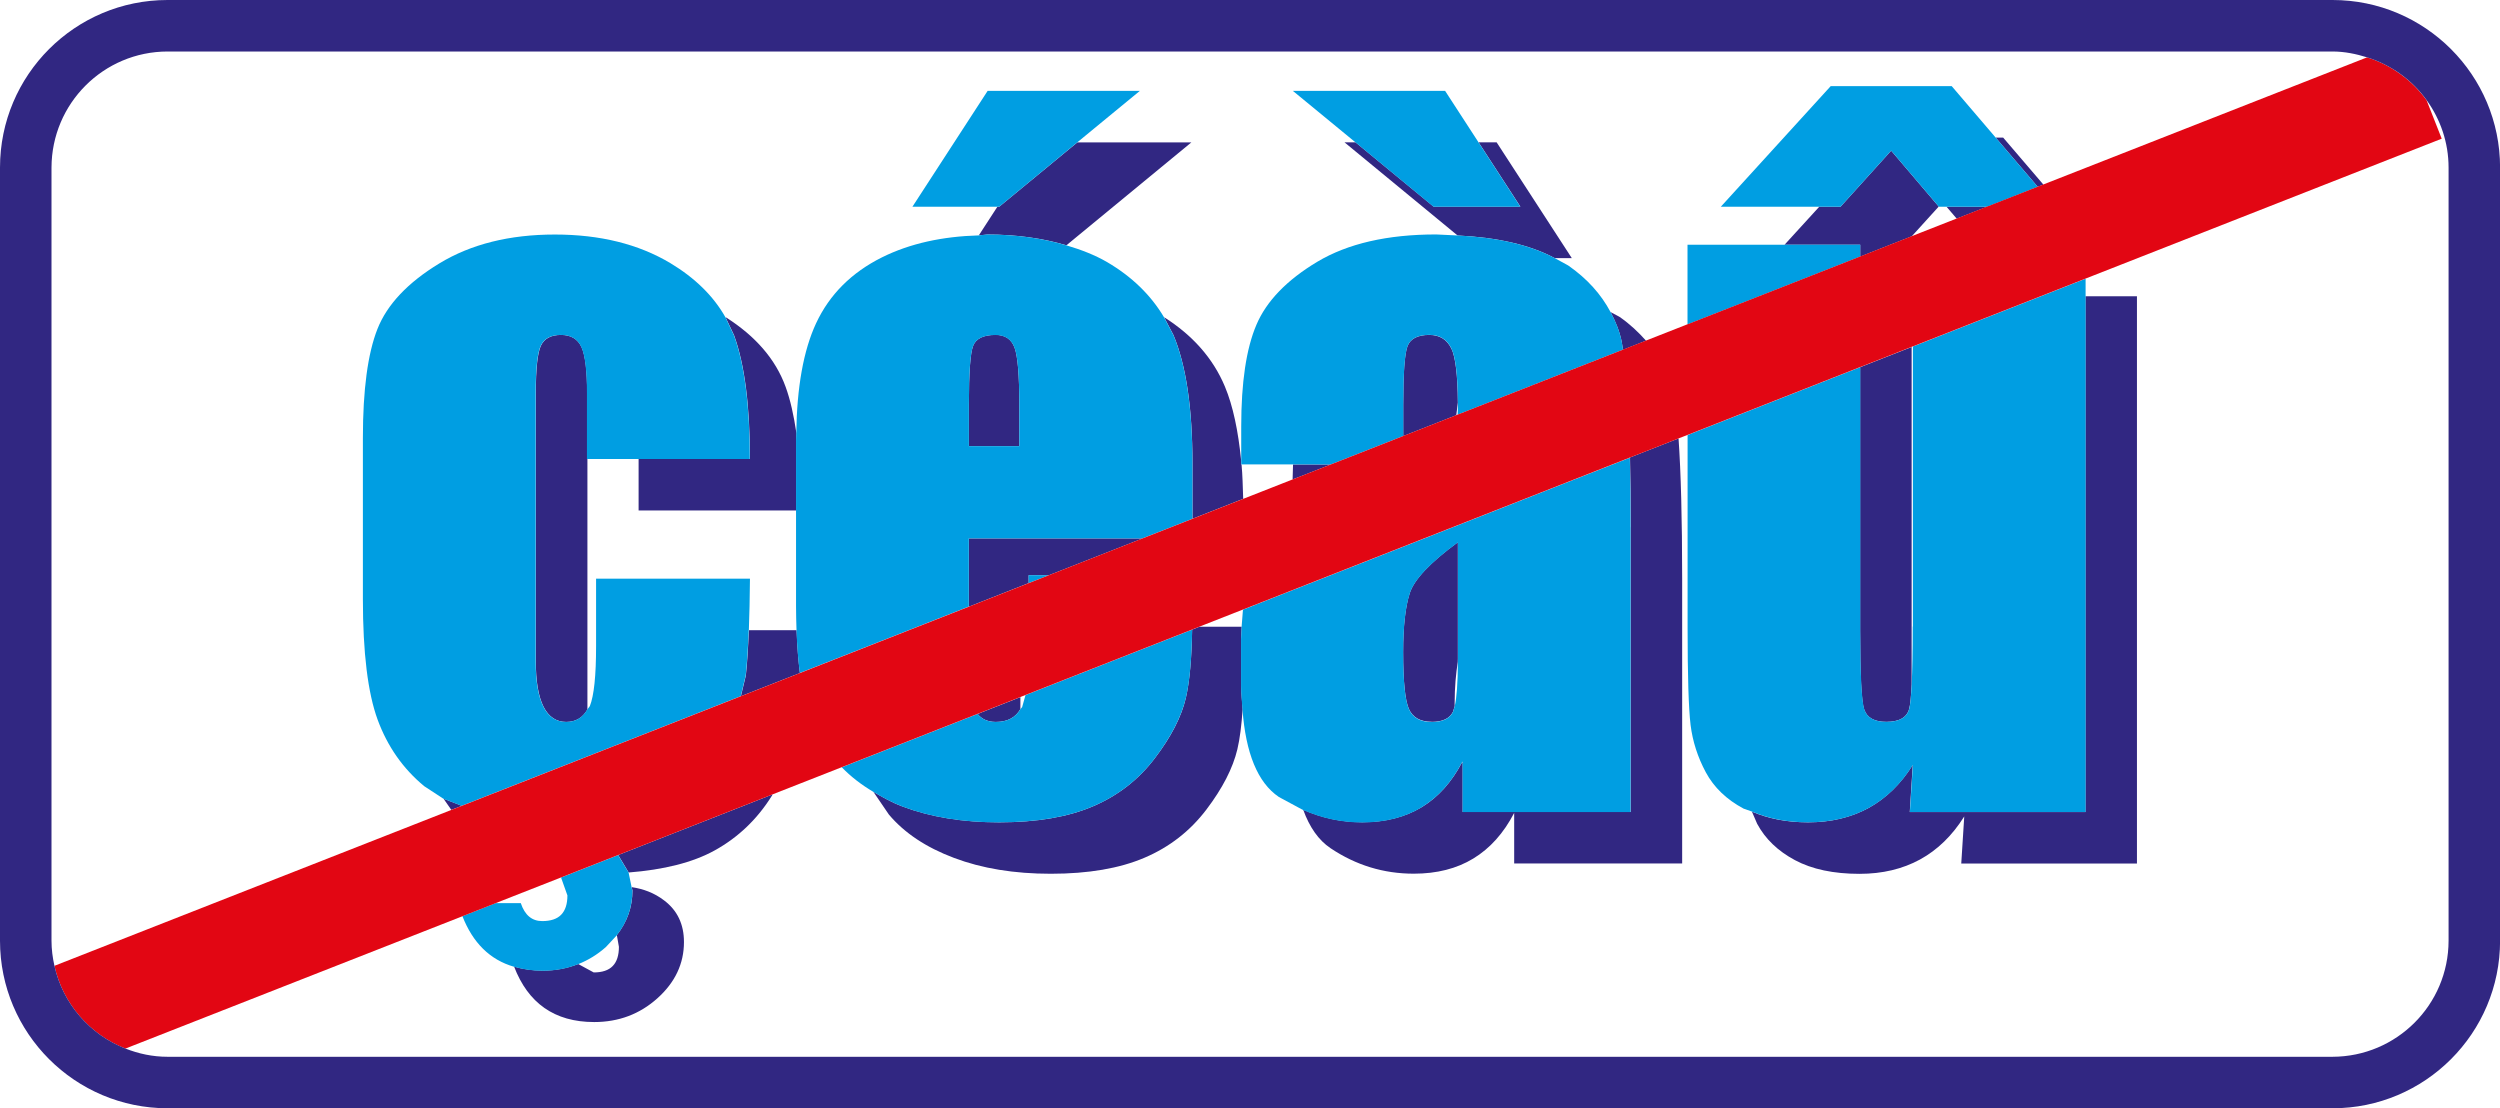 <?xml version="1.0" encoding="UTF-8"?><svg id="Calque_2" xmlns="http://www.w3.org/2000/svg" width="31.745" height="14.073" viewBox="0 0 31.745 14.073"><path d="M9.523,5.828h-1.414v.654h2.001v-.887l.003-.093c-.033-.225-.077-.425-.137-.589-.128-.354-.386-.648-.764-.887l.11,.233c.134,.37,.201,.893,.201,1.569Z" fill="#312782"/><path d="M7.455,5.828v-.831c0-.29-.024-.486-.071-.589-.047-.103-.134-.155-.26-.155s-.212,.045-.255,.136c-.043,.09-.065,.293-.065,.608v3.399c0,.256,.033,.449,.098,.578,.065,.128,.161,.193,.288,.193,.127,0,.212-.059,.269-.158v-3.181h-.003Z" fill="#312782"/><path d="M7.982,11.079c.445-.035,.815-.126,1.096-.282,.299-.166,.54-.398,.725-.695l.008-.015-1.961,.77,.133,.222Z" fill="#312782"/><path d="M9.509,8.002c-.009,.227-.021,.421-.038,.575l-.063,.263,.749-.294c-.02-.16-.035-.338-.042-.544h-.606Z" fill="#312782"/><polygon points="5.731 10.284 5.864 10.232 5.632 10.142 5.731 10.284" fill="#312782"/><path d="M7.833,11.875l.026,.148c0,.108-.026,.19-.079,.244-.052,.054-.133,.081-.241,.081l-.197-.107c-.139,.055-.289,.084-.451,.084-.133,0-.253-.019-.363-.051,.177,.461,.51,.704,1.017,.704,.311,0,.579-.101,.803-.302,.224-.201,.337-.439,.337-.714,0-.225-.083-.4-.25-.527-.13-.1-.269-.148-.413-.17l.009,.043c0,.21-.067,.398-.198,.565Z" fill="#312782"/><path d="M15.76,8.113l.007-.155h-.535l-.094,.037c-.006,.365-.032,.66-.08,.868-.056,.239-.187,.494-.394,.765-.206,.271-.468,.475-.784,.61-.317,.136-.714,.204-1.192,.204-.463,0-.872-.067-1.227-.201-.139-.052-.256-.119-.371-.187l.197,.289c.197,.234,.473,.418,.828,.551,.355,.134,.764,.201,1.227,.201,.478,0,.875-.068,1.192-.204,.317-.135,.578-.339,.784-.61,.206-.271,.337-.527,.394-.766,.032-.135,.053-.307,.067-.508-.007-.099-.018-.192-.018-.303v-.592Z" fill="#312782"/><polygon points="12.303 7.703 13.062 7.404 13.062 7.304 13.319 7.304 14.508 6.837 12.303 6.837 12.303 7.703" fill="#312782"/><path d="M15.76,5.898v-.051c-.037-.374-.103-.692-.206-.938-.151-.361-.412-.653-.772-.881l.119,.227c.161,.386,.241,.928,.241,1.626v.706l.644-.253c-.005-.15-.008-.302-.021-.437h-.005Z" fill="#312782"/><path d="M12.957,9.004v-.152l-.544,.214c.051,.062,.124,.101,.232,.101,.152,0,.252-.059,.312-.163Z" fill="#312782"/><path d="M13.541,3.115l1.587-1.307h-1.448l-.992,.817h-.023l-.236,.364,.108-.011c.377,0,.708,.049,1.005,.137Z" fill="#312782"/><path d="M12.639,4.253c-.152,0-.246,.046-.282,.138-.036,.092-.054,.341-.054,.746v.527h.64v-.527c0-.373-.02-.613-.06-.722s-.121-.163-.244-.163Z" fill="#312782"/><polygon points="16.414 6.069 16.414 6.088 16.899 5.898 16.419 5.898 16.414 6.069" fill="#312782"/><path d="M18.428,4.424c-.056-.114-.149-.171-.279-.171-.148,0-.241,.048-.277,.144-.036,.096-.054,.345-.054,.746v.394l.674-.265,.02-.161c-.003-.347-.03-.578-.083-.687Z" fill="#312782"/><path d="M18.181,9.166c.137,0,.227-.043,.269-.128l.022-.072-.001-.032c0-.213,.017-.381,.04-.529l.001-.038v-1.482c-.351,.257-.554,.472-.611,.646-.056,.174-.084,.423-.084,.749,0,.373,.025,.613,.073,.722,.049,.109,.146,.163,.29,.163Z" fill="#312782"/><path d="M20.706,6.696v3.615h-2.133v-.624l-.007-.008c-.133,.252-.303,.442-.511,.569-.212,.128-.464,.193-.757,.193-.266,0-.515-.055-.75-.159,.08,.221,.194,.386,.348,.489,.321,.215,.672,.323,1.056,.323,.293,0,.546-.064,.757-.193,.212-.129,.385-.322,.518-.579v.642h2.133v-3.616c0-.758-.016-1.351-.046-1.781l-.616,.242c.006,.266,.009,.559,.009,.885Z" fill="#312782"/><path d="M20.45,3.961c.063,.119,.115,.243,.142,.376l.017,.104,.292-.115c-.095-.107-.202-.209-.334-.301l-.117-.063Z" fill="#312782"/><path d="M19.959,3.278l-.955-1.471h-.229l.531,.817h-1.102l-.992-.817h-.14l1.436,1.183c.511,.025,.923,.121,1.235,.288h.216Z" fill="#312782"/><path d="M23.672,9.008c.034,.105,.128,.158,.28,.158,.163,0,.26-.054,.29-.163,.014-.051,.025-.159,.032-.314l-0-.026V4.406l-.654,.257v3.347c0,.561,.017,.894,.051,.999Z" fill="#312782"/><path d="M24.25,10.311l.038-.598c-.152,.243-.339,.424-.562,.547-.223,.121-.479,.182-.768,.182-.281,0-.513-.051-.712-.136l.066,.154c.103,.192,.263,.346,.48,.462,.217,.116,.49,.174,.82,.174,.29,0,.546-.061,.768-.182,.223-.122,.41-.304,.562-.547l-.038,.598h2.231V3.762h-.654v6.55h-2.231Z" fill="#312782"/><polygon points="24.014 1.913 23.371 2.625 23.101 2.625 22.66 3.108 23.621 3.108 23.621 3.258 24.276 3 24.618 2.623 24.014 1.913" fill="#312782"/><polygon points="24.846 2.776 25.233 2.625 24.717 2.625 24.846 2.776" fill="#312782"/><polygon points="25.341 1.747 25.875 2.372 25.947 2.344 25.436 1.747 25.341 1.747" fill="#312782"/><path d="M9.509,8.002c.007-.193,.012-.408,.014-.654h-1.954v.858c0,.373-.026,.626-.079,.76l-.033,.043c-.057,.099-.141,.158-.269,.158-.127,0-.223-.065-.288-.193-.065-.128-.098-.321-.098-.578v-3.399c0-.315,.022-.518,.065-.608,.043-.091,.128-.136,.255-.136s.214,.052,.26,.155c.047,.103,.071,.3,.071,.589v.831h2.068c0-.677-.067-1.2-.201-1.569l-.11-.233c-.151-.266-.382-.495-.698-.685-.405-.242-.894-.363-1.466-.363-.576,0-1.064,.122-1.466,.366-.402,.244-.664,.522-.787,.833-.123,.311-.185,.773-.185,1.384v2.047c0,.68,.063,1.191,.187,1.53,.125,.34,.322,.622,.592,.845l.243,.159,.232,.09,3.544-1.392,.063-.263c.017-.154,.029-.348,.038-.575Z" fill="#009ee2"/><path d="M7.124,11.142l.081,.228c0,.109-.026,.19-.079,.245-.052,.054-.133,.081-.241,.081-.131,0-.221-.076-.272-.228h-.319l-.422,.166c.131,.335,.347,.553,.655,.642,.11,.032,.23,.051,.363,.051,.163,0,.313-.029,.451-.084,.127-.05,.245-.122,.352-.217l.139-.149c.131-.167,.198-.355,.198-.565l-.009-.043-.039-.189-.133-.222-.725,.285Z" fill="#009ee2"/><polygon points="13.68 1.807 14.474 1.154 12.541 1.154 11.586 2.625 12.664 2.625 12.688 2.625 13.68 1.807" fill="#009ee2"/><path d="M14.9,4.256l-.119-.227c-.167-.281-.406-.515-.723-.701-.155-.09-.331-.158-.518-.213-.296-.088-.628-.137-1.005-.137l-.108,.011c-.457,.013-.87,.101-1.228,.279-.387,.193-.666,.472-.836,.836-.161,.345-.244,.814-.252,1.397l-.003,.093v2.101c0,.109,.003,.208,.006,.306,.007,.206,.021,.385,.042,.544l2.146-.843v-.866h2.205l.634-.249v-.706c0-.698-.08-1.24-.241-1.626Zm-1.957,1.409h-.64v-.527c0-.405,.018-.654,.054-.746,.036-.092,.13-.138,.282-.138,.123,0,.204,.054,.244,.163s.06,.349,.06,.722v.527Z" fill="#009ee2"/><polygon points="13.062 7.404 13.319 7.304 13.062 7.304 13.062 7.404" fill="#009ee2"/><path d="M12.688,10.442c.478,0,.875-.068,1.192-.204,.317-.135,.578-.339,.784-.61,.206-.271,.337-.527,.394-.765,.049-.208,.074-.503,.08-.868l-2.116,.831-.043,.153-.022,.025c-.06,.104-.16,.163-.312,.163-.109,0-.181-.039-.232-.101l-1.724,.677c.113,.117,.247,.221,.401,.312,.115,.068,.232,.134,.371,.187,.355,.134,.764,.201,1.227,.201Z" fill="#009ee2"/><path d="M18.054,10.249c.208-.127,.379-.317,.511-.569l.007-.01v.642h2.133v-3.615c0-.327-.003-.619-.009-.885l-4.913,1.93-.017,.217-.007,.155v.592c0,.111,.011,.204,.018,.303,.041,.551,.191,.928,.462,1.111l.306,.165c.235,.103,.484,.159,.75,.159,.293,0,.546-.065,.757-.193Zm-.152-2.716c.056-.174,.26-.389,.611-.646v1.482l-.001,.038c-.001,.268-.015,.454-.04,.561l-.022,.072c-.042,.085-.132,.128-.269,.128-.145,0-.242-.054-.29-.163-.049-.109-.073-.349-.073-.722,0-.326,.028-.575,.084-.749Z" fill="#009ee2"/><path d="M20.45,3.961c-.118-.221-.292-.42-.537-.59l-.17-.093c-.313-.167-.725-.263-1.235-.288l-.272-.013c-.619,0-1.122,.116-1.509,.347-.387,.232-.645,.499-.773,.8-.129,.302-.193,.732-.193,1.29v.483h1.139l.919-.361v-.394c0-.401,.018-.65,.054-.746,.036-.096,.129-.144,.277-.144,.13,0,.223,.057,.279,.171,.053,.108,.081,.339,.083,.687l.001,.049-.004,.106,2.1-.825-.017-.104c-.027-.134-.078-.257-.142-.376Z" fill="#009ee2"/><polygon points="19.305 2.625 18.774 1.807 18.35 1.154 16.417 1.154 17.211 1.807 18.203 2.625 19.305 2.625" fill="#009ee2"/><polygon points="24.783 1.094 23.246 1.094 21.851 2.625 23.101 2.625 23.371 2.625 24.014 1.913 24.618 2.623 24.62 2.625 24.717 2.625 25.233 2.625 25.875 2.372 25.341 1.747 24.783 1.094" fill="#009ee2"/><polygon points="22.66 3.108 21.428 3.108 21.428 4.119 23.621 3.258 23.621 3.108 22.66 3.108" fill="#009ee2"/><path d="M24.288,7.956c0,.315-.005,.556-.013,.733-.008,.155-.018,.264-.032,.314-.031,.109-.128,.163-.29,.163-.152,0-.245-.052-.28-.158-.034-.105-.051-.437-.051-.999v-3.347l-2.193,.862v2.442c0,.619,.013,1.032,.038,1.24,.026,.208,.09,.408,.193,.6,.103,.192,.263,.346,.48,.462l.108,.038c.199,.084,.431,.136,.712,.136,.29,0,.546-.061,.768-.182,.223-.122,.41-.304,.562-.547l-.038,.598h2.231V3.539l-2.193,.861v3.555Z" fill="#009ee2"/><path d="M6.294,11.468l.83-.326,.725-.285,1.961-.77,.878-.345,1.724-.677,.544-.214,.065-.026,2.116-.831,.094-.037,.552-.217,4.913-1.93,.616-.242,.115-.045,2.193-.862,.654-.257,.014-.005,2.193-.861,4.524-1.777-.192-.488c-.184-.256-.448-.447-.755-.545l-4.113,1.615-.071,.028-.642,.252-.387,.152-.57,.224-.655,.258-2.193,.861-.527,.207-.292,.115-2.1,.825-.017,.007-.674,.265-.919,.361-.485,.19-.628,.247-.644,.253-.634,.249-1.188,.467-.257,.101-.76,.299-2.146,.843-.749,.294-3.544,1.392-.133,.052L.691,12.264c.107,.482,.449,.874,.901,1.051l4.281-1.681,.422-.166Z" fill="#e20613"/><path d="M29.618,0H2.128C.953,0,0,.952,0,2.128V11.945c0,1.175,.953,2.127,2.128,2.128H29.618c1.175-0,2.128-.953,2.128-2.128V2.128c-0-1.175-.953-2.128-2.128-2.128Zm1.474,11.945c-.001,.814-.66,1.472-1.474,1.474H2.128c-.19-0-.37-.039-.536-.105-.452-.177-.794-.569-.901-1.051-.023-.103-.037-.209-.037-.318V2.128c.002-.814,.66-1.473,1.474-1.474H29.618c.155,0,.301,.031,.442,.075,.307,.098,.571,.288,.755,.545,.173,.241,.277,.535,.277,.854V11.945Z" fill="#312782"/></svg>